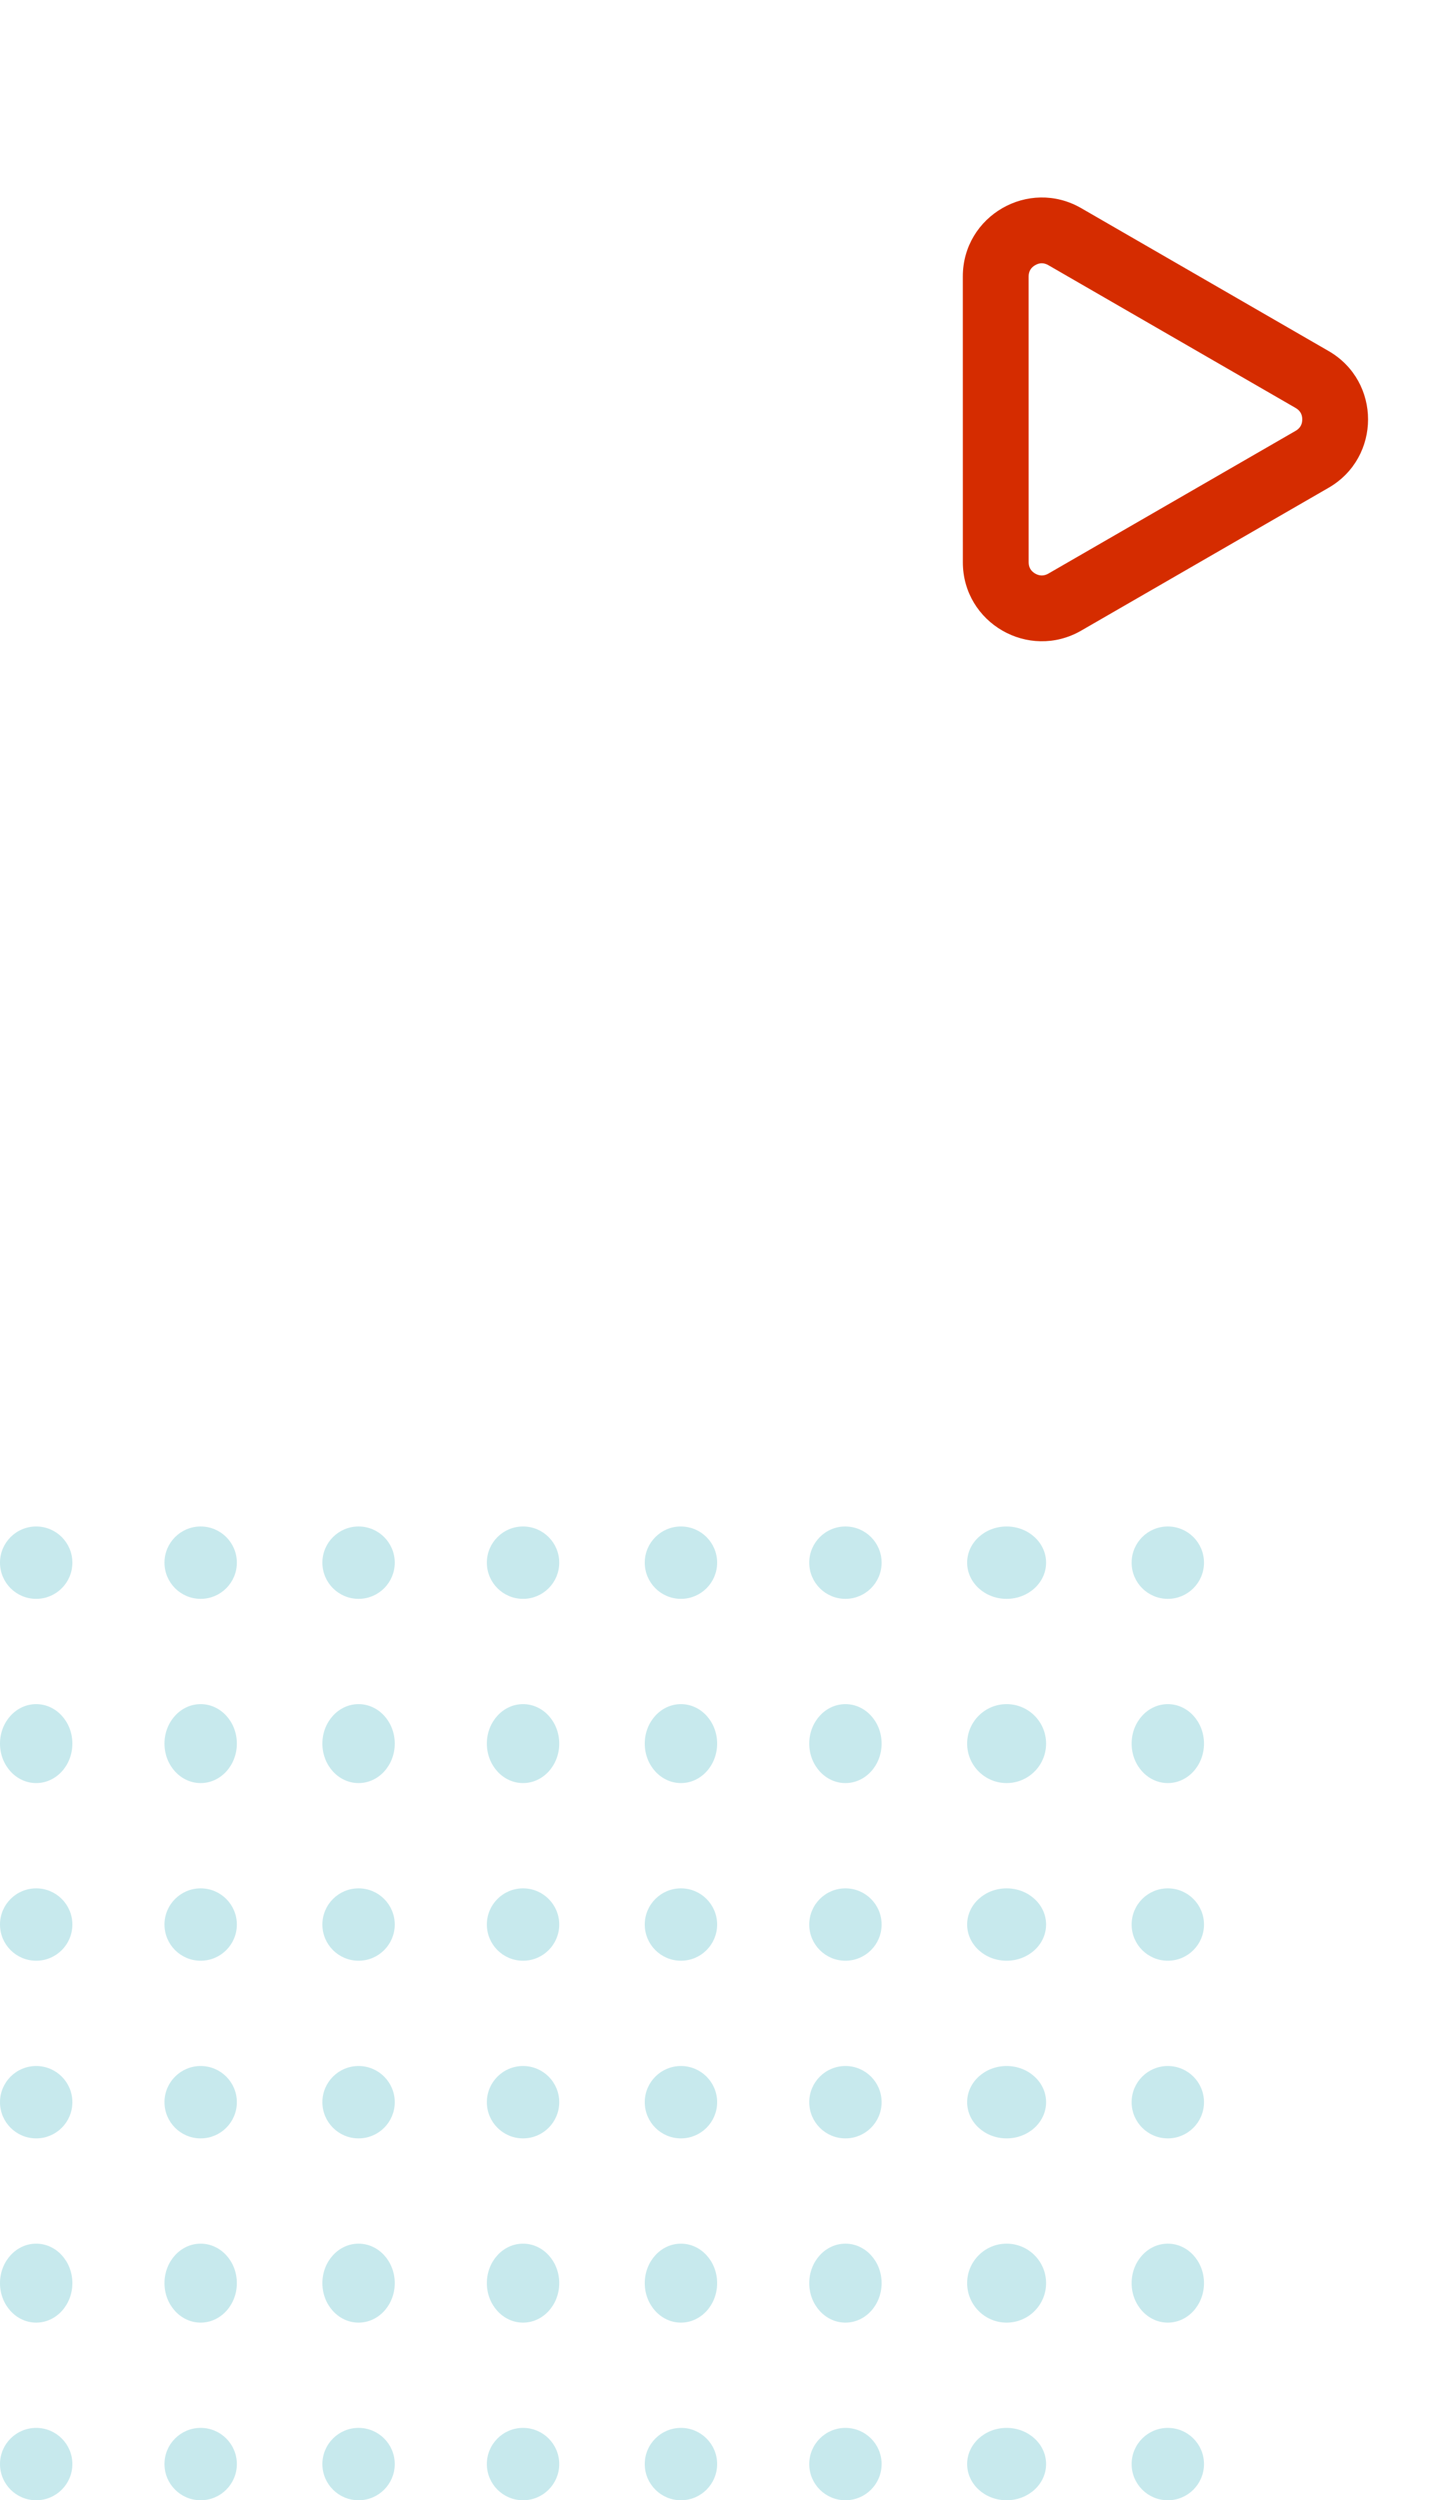 <?xml version="1.0" encoding="UTF-8"?> <svg xmlns="http://www.w3.org/2000/svg" width="219.935" height="380" viewBox="0 0 219.935 380"><g transform="translate(51 -2600.197)"><g transform="translate(58.546 2642.683) rotate(-30)" fill="none"><path d="M32.092,18.005a12,12,0,0,1,20.786,0l21.7,37.6a12,12,0,0,1-10.393,18H20.782a12,12,0,0,1-10.393-18Z" stroke="none"></path><path d="M 42.485 22.004 C 41.719 22.004 41.136 22.341 40.753 23.004 L 19.05 60.604 C 18.667 61.267 18.667 61.94 19.05 62.604 C 19.433 63.267 20.016 63.604 20.782 63.604 L 64.188 63.604 C 64.954 63.604 65.537 63.267 65.92 62.603 C 66.303 61.94 66.303 61.267 65.92 60.604 L 44.217 23.004 C 43.834 22.341 43.252 22.004 42.485 22.004 M 42.485 12.004 C 46.527 12.004 50.569 14.004 52.878 18.005 L 74.581 55.605 C 79.199 63.604 73.424 73.604 64.188 73.604 C 64.188 73.604 64.189 73.604 64.188 73.604 L 20.782 73.604 C 11.545 73.604 5.772 63.605 10.389 55.605 L 32.092 18.005 C 34.402 14.004 38.443 12.004 42.485 12.004 Z" stroke="none" fill="#d52c00"></path></g><g transform="translate(0 119.197)" opacity="0.24"><circle cx="5.5" cy="5.5" r="5.5" transform="translate(-26 2713)" fill="#13a5b4"></circle><circle cx="5.5" cy="5.5" r="5.5" transform="translate(-2 2713)" fill="#13a5b4"></circle><circle cx="5.5" cy="5.5" r="5.5" transform="translate(23 2713)" fill="#13a5b4"></circle><circle cx="5.5" cy="5.5" r="5.5" transform="translate(47 2713)" fill="#13a5b4"></circle><circle cx="5.5" cy="5.5" r="5.5" transform="translate(72 2713)" fill="#13a5b4"></circle><ellipse cx="6" cy="5.5" rx="6" ry="5.5" transform="translate(96 2713)" fill="#13a5b4"></ellipse><circle cx="5.5" cy="5.5" r="5.5" transform="translate(121 2713)" fill="#13a5b4"></circle><ellipse cx="5.5" cy="6" rx="5.5" ry="6" transform="translate(-26 2740)" fill="#13a5b4"></ellipse><ellipse cx="5.5" cy="6" rx="5.5" ry="6" transform="translate(-2 2740)" fill="#13a5b4"></ellipse><ellipse cx="5.5" cy="6" rx="5.5" ry="6" transform="translate(23 2740)" fill="#13a5b4"></ellipse><ellipse cx="5.5" cy="6" rx="5.5" ry="6" transform="translate(47 2740)" fill="#13a5b4"></ellipse><ellipse cx="5.5" cy="6" rx="5.5" ry="6" transform="translate(72 2740)" fill="#13a5b4"></ellipse><circle cx="6" cy="6" r="6" transform="translate(96 2740)" fill="#13a5b4"></circle><ellipse cx="5.5" cy="6" rx="5.5" ry="6" transform="translate(121 2740)" fill="#13a5b4"></ellipse><circle cx="5.5" cy="5.5" r="5.5" transform="translate(-26 2768)" fill="#13a5b4"></circle><circle cx="5.5" cy="5.5" r="5.5" transform="translate(-2 2768)" fill="#13a5b4"></circle><circle cx="5.5" cy="5.5" r="5.5" transform="translate(23 2768)" fill="#13a5b4"></circle><circle cx="5.5" cy="5.5" r="5.5" transform="translate(47 2768)" fill="#13a5b4"></circle><circle cx="5.5" cy="5.5" r="5.5" transform="translate(72 2768)" fill="#13a5b4"></circle><ellipse cx="6" cy="5.5" rx="6" ry="5.5" transform="translate(96 2768)" fill="#13a5b4"></ellipse><circle cx="5.5" cy="5.5" r="5.5" transform="translate(121 2768)" fill="#13a5b4"></circle><circle cx="5.5" cy="5.5" r="5.5" transform="translate(-26 2795)" fill="#13a5b4"></circle><circle cx="5.5" cy="5.5" r="5.5" transform="translate(-2 2795)" fill="#13a5b4"></circle><circle cx="5.5" cy="5.5" r="5.5" transform="translate(23 2795)" fill="#13a5b4"></circle><circle cx="5.5" cy="5.5" r="5.5" transform="translate(47 2795)" fill="#13a5b4"></circle><circle cx="5.5" cy="5.5" r="5.5" transform="translate(72 2795)" fill="#13a5b4"></circle><ellipse cx="6" cy="5.5" rx="6" ry="5.5" transform="translate(96 2795)" fill="#13a5b4"></ellipse><circle cx="5.5" cy="5.5" r="5.5" transform="translate(121 2795)" fill="#13a5b4"></circle><ellipse cx="5.5" cy="6" rx="5.5" ry="6" transform="translate(-26 2822)" fill="#13a5b4"></ellipse><ellipse cx="5.5" cy="6" rx="5.5" ry="6" transform="translate(-2 2822)" fill="#13a5b4"></ellipse><ellipse cx="5.5" cy="6" rx="5.5" ry="6" transform="translate(23 2822)" fill="#13a5b4"></ellipse><ellipse cx="5.5" cy="6" rx="5.5" ry="6" transform="translate(47 2822)" fill="#13a5b4"></ellipse><ellipse cx="5.5" cy="6" rx="5.5" ry="6" transform="translate(72 2822)" fill="#13a5b4"></ellipse><circle cx="6" cy="6" r="6" transform="translate(96 2822)" fill="#13a5b4"></circle><ellipse cx="5.5" cy="6" rx="5.5" ry="6" transform="translate(121 2822)" fill="#13a5b4"></ellipse><circle cx="5.5" cy="5.5" r="5.5" transform="translate(-26 2850)" fill="#13a5b4"></circle><circle cx="5.5" cy="5.5" r="5.5" transform="translate(-2 2850)" fill="#13a5b4"></circle><circle cx="5.5" cy="5.5" r="5.5" transform="translate(23 2850)" fill="#13a5b4"></circle><circle cx="5.5" cy="5.5" r="5.5" transform="translate(47 2850)" fill="#13a5b4"></circle><circle cx="5.5" cy="5.5" r="5.5" transform="translate(72 2850)" fill="#13a5b4"></circle><ellipse cx="6" cy="5.5" rx="6" ry="5.5" transform="translate(96 2850)" fill="#13a5b4"></ellipse><circle cx="5.5" cy="5.5" r="5.5" transform="translate(121 2850)" fill="#13a5b4"></circle><circle cx="5.5" cy="5.5" r="5.5" transform="translate(-51 2713)" fill="#13a5b4"></circle><ellipse cx="5.5" cy="6" rx="5.5" ry="6" transform="translate(-51 2740)" fill="#13a5b4"></ellipse><circle cx="5.5" cy="5.5" r="5.5" transform="translate(-51 2768)" fill="#13a5b4"></circle><circle cx="5.5" cy="5.5" r="5.5" transform="translate(-51 2795)" fill="#13a5b4"></circle><ellipse cx="5.5" cy="6" rx="5.5" ry="6" transform="translate(-51 2822)" fill="#13a5b4"></ellipse><circle cx="5.5" cy="5.5" r="5.5" transform="translate(-51 2850)" fill="#13a5b4"></circle></g></g></svg> 
